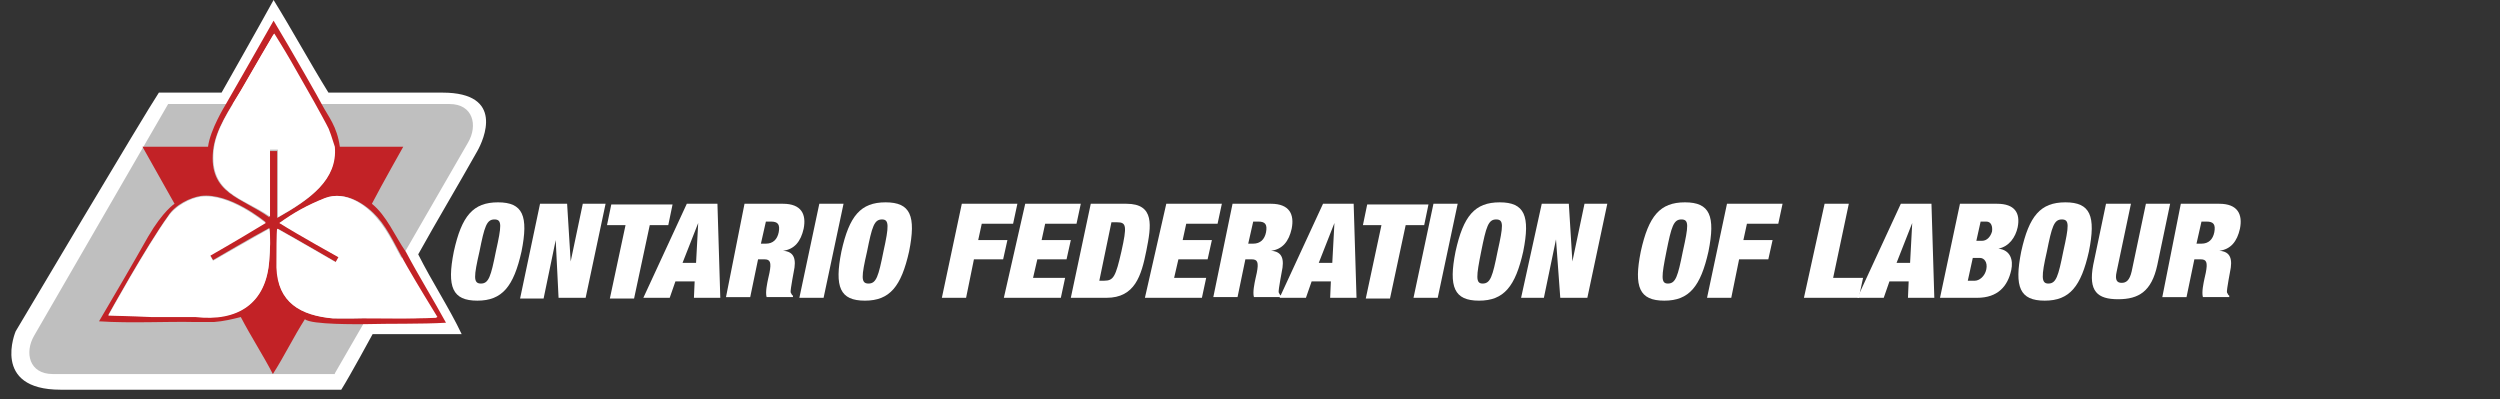 <?xml version="1.0" encoding="utf-8"?>
<!-- Generator: Adobe Illustrator 21.0.0, SVG Export Plug-In . SVG Version: 6.00 Build 0)  -->
<svg version="1.1" xmlns="http://www.w3.org/2000/svg" xmlns:xlink="http://www.w3.org/1999/xlink" x="0px" y="0px"
	 viewBox="0 0 350.9 56" style="enable-background:new 0 0 350.9 56;" xml:space="preserve">
<rect x="0" y="0" width="350.9" height="56" fill="#333333" stroke="none"/>
<style type="text/css">
	.st0{fill-rule:evenodd;clip-rule:evenodd;fill:#FFFFFF;}
	.st1{fill:#BFBFBF;}
	.st2{fill-rule:evenodd;clip-rule:evenodd;fill:#C22226;}
	.st3{fill:#FFFFFF;}
</style>
<g id="White_Outline">
	<path class="st0" d="M38.4,0c2.6,4.2,5.1,8.8,7.7,13c5.2,0,10.5,0,16,0c8.8,0,5.8,6.6,4.9,8.2c-2.7,4.8-5.8,10-8.3,14.5
		c1.9,3.8,4.4,7.6,6.1,11.2c-4.1,0-12.5,0-12.5,0s-3.2,5.9-4.4,7.8c-12.5,0-29.7,0-39.4,0c-9.8,0-6.3-8.2-6.3-8.2S20.3,16,22.3,13
		c2.8,0,8.8,0,8.8,0S36.6,3.3,38.4,0z"/>
</g>
<g id="Grey_Box">
	<path class="st1" d="M47,52.4L65.7,20c1.4-2.4,0.7-5.4-2.6-5.4H23.6L4.8,47.1c-1.4,2.4-0.7,5.4,2.6,5.4H47z"/>
</g>
<g id="Red_Outline_1_">
	<path class="st2" d="M57,35.4c-1.6-2.3-2.7-5.1-4.8-6.8c1.4-2.7,4.4-8,4.4-8s0,0-8.9,0c-0.4-2.9-1.6-4.2-2.5-5.9
		c0-0.1-4.5-8-6.8-11.8c-2.2,3.9-6.8,11.9-6.8,11.9s-2.1,3.4-2.4,5.8c-3,0-9.2,0-9.2,0l4.5,8c0,0-1.6,1-3.7,4.6
		c-2.2,3.9-4.6,8-6.9,11.9c4.6,0.3,9.4,0,13.6,0.1c0.8,0,1.7,0,2.5,0c1.4-0.1,2.6-0.4,3.8-0.7c1.4,2.7,3.1,5.3,4.5,8
		c1.6-2.5,2.9-5.2,4.5-7.7c0.8,0.8,7.7,0.7,8.3,0.7c3.8-0.1,8,0,11.5-0.2C60.8,42,58.8,38.8,57,35.4z M27.4,44.4c-2.1,0-4.1,0-6.2,0
		c-1.9,0-6-0.2-6-0.2s5.3-9.6,8.4-13.9c1-1.6,3.2-2.6,4.6-2.8c4-0.5,8.9,3.5,9.1,3.7c-4.2,2.5-7.8,4.6-7.8,4.6l0.4,0.7
		c0,0,5.8-3.4,7.9-4.5c0.2,1,0.1,3.1,0,4.4C37.4,42.5,33.5,45.1,27.4,44.4z M37.8,21.1c0,0,0,0,0,9.4c-3.9-2.8-8.5-3.3-7.9-9.3
		c0.3-3,2.3-5.8,3.9-8.5c1.6-2.8,4.6-7.9,4.6-7.9s1.5,2.4,2.3,3.8c1.4,2.5,3,5.2,4.4,7.8c1.1,2.1,0.8,1.2,1.8,4.3
		c0.4,4.6-3.4,7.3-8,9.9c0-9.4,0-9.4,0-9.4H37.8z M49.5,44.7c-0.6,0-1.2,0-1.8,0c-1.2,0-0.6,0-1.7-0.1c-4.5-0.6-7.4-2.7-7.1-8
		c0-0.9,0-4.1,0.1-4.5c2.7,1.5,8.2,4.7,8.2,4.7l0.4-0.7c0,0-5.6-3.2-8.3-4.8c2.1-1.5,3.9-2.5,6.4-3.5c2.9-1.1,5.8,1,7.3,2.7
		c1.6,1.8,2.8,4.6,4.2,7c1.5,2.6,3.1,5.2,4.2,7C57.6,44.8,53.4,44.6,49.5,44.7z"/>
</g>
<g id="White_Leaves">
	<path class="st3" d="M45.6,27.8c-2.5,1-4.3,2-6.4,3.5c2.7,1.7,8.3,4.8,8.3,4.8l-0.4,0.7c0,0-5.5-3.2-8.2-4.7
		c-0.1,0.4-0.1,3.6-0.1,4.5c-0.2,5.3,2.7,7.4,7.1,8c1,0.1,0.5,0.1,1.7,0.1c0.6,0,1.2,0,1.8,0c3.9-0.1,8.1,0.1,11.9-0.1
		c-1.1-1.9-2.7-4.4-4.2-7c-1.4-2.5-2.6-5.2-4.2-7C51.4,28.8,48.5,26.7,45.6,27.8z"/>
	<path class="st3" d="M39,30.5c4.6-2.6,8.4-5.3,8-9.9c-1-3.1-0.7-2.2-1.8-4.3c-1.4-2.6-3-5.3-4.4-7.8c-0.8-1.4-2.3-3.8-2.3-3.8
		s-3,5.1-4.6,7.9c-1.6,2.7-3.6,5.5-3.9,8.5c-0.6,6.1,4,6.6,7.9,9.3c0-9.4,0-9.4,0-9.4H39C39,21.1,39,21.1,39,30.5z"/>
	<path class="st3" d="M29.9,36.6l-0.4-0.7c0,0,3.7-2.1,7.8-4.6c-0.3-0.2-5.1-4.2-9.1-3.7c-1.5,0.2-3.6,1.3-4.6,2.8
		c-3.1,4.3-8.4,13.9-8.4,13.9s4.1,0.1,6,0.2c2.1,0,4.1,0,6.2,0c6,0.7,10-1.9,10.4-8c0.1-1.2,0.2-3.3,0-4.4
		C35.8,33.2,29.9,36.6,29.9,36.6z"/>
</g>
<g id="Text">
	<g>
		<path class="st3" d="M69.9,28.4c3.5,0,4.3,1.9,3.3,6.9c-1.1,4.9-2.7,6.9-6.2,6.9c-3.5,0-4.3-1.9-3.3-6.9
			C64.8,30.3,66.4,28.4,69.9,28.4z M67.5,39.8c1.1,0,1.4-1,2.1-4.5c0.8-3.6,0.9-4.5-0.2-4.5c-1.1,0-1.4,1-2.1,4.5
			C66.5,38.8,66.4,39.8,67.5,39.8z"/>
		<path class="st3" d="M75.8,28.6h3.8l0.5,8.1h0l1.7-8.1h3.2l-2.8,13.2h-3.8L78,33.7h0l-1.7,8.2H73L75.8,28.6z"/>
		<path class="st3" d="M87.8,31.6h-2.6l0.6-2.9h8.6l-0.6,2.9h-2.6l-2.2,10.3h-3.4L87.8,31.6z"/>
		<path class="st3" d="M96.4,28.6h4.3l0.4,13.2h-3.7l0.1-2.3h-2.7L94,41.8h-3.7L96.4,28.6z M98,31.3L98,31.3l-2.2,5.6h1.9L98,31.3z"
			/>
		<path class="st3" d="M104.5,28.6h5.4c2.6,0,3.3,1.5,2.9,3.5c-0.4,1.8-1.3,2.9-2.9,3.1v0c1.6,0.1,1.9,1.2,1.5,3l-0.2,1.1
			c-0.1,0.7-0.3,1.6-0.2,1.8c0.1,0.1,0.1,0.3,0.3,0.4l0,0.2h-3.7c-0.2-0.7,0.1-2,0.2-2.5l0.2-0.9c0.3-1.5,0.1-1.9-0.7-1.9h-0.9
			l-1.1,5.3h-3.4L104.5,28.6z M106.8,34.2h0.7c1,0,1.6-0.6,1.8-1.6c0.2-1.1-0.1-1.5-1.1-1.5h-0.7L106.8,34.2z"/>
		<path class="st3" d="M115,28.6h3.4l-2.8,13.2h-3.4L115,28.6z"/>
		<path class="st3" d="M124.3,28.4c3.5,0,4.3,1.9,3.3,6.9c-1.1,4.9-2.7,6.9-6.2,6.9c-3.5,0-4.3-1.9-3.3-6.9
			C119.2,30.3,120.8,28.4,124.3,28.4z M121.9,39.8c1.1,0,1.4-1,2.1-4.5c0.8-3.6,0.8-4.5-0.2-4.5c-1.1,0-1.4,1-2.1,4.5
			C120.9,38.8,120.8,39.8,121.9,39.8z"/>
		<path class="st3" d="M135,28.6h7.8l-0.6,2.8h-4.4l-0.5,2.3h4.1l-0.6,2.7h-4.1l-1.1,5.4h-3.4L135,28.6z"/>
		<path class="st3" d="M143.9,28.6h7.8l-0.6,2.8h-4.4l-0.5,2.3h4.1l-0.6,2.7h-4.1l-0.6,2.6h4.5l-0.6,2.8h-8L143.9,28.6z"/>
		<path class="st3" d="M153.1,28.6h5c4,0,3.5,3.1,2.8,6.6c-0.7,3.5-1.6,6.6-5.6,6.6h-5L153.1,28.6z M154.3,39.4h0.7
			c1.3,0,1.6-0.6,2.4-4.1c0.8-3.6,0.7-4.1-0.6-4.1H156L154.3,39.4z"/>
		<path class="st3" d="M163.7,28.6h7.8l-0.6,2.8h-4.4l-0.5,2.3h4.1l-0.6,2.7h-4.1l-0.6,2.6h4.5l-0.6,2.8h-8L163.7,28.6z"/>
		<path class="st3" d="M173,28.6h5.4c2.6,0,3.3,1.5,2.9,3.5c-0.4,1.8-1.3,2.9-2.9,3.1v0c1.6,0.1,1.9,1.2,1.5,3l-0.2,1.1
			c-0.1,0.7-0.3,1.6-0.2,1.8c0.1,0.1,0.1,0.3,0.3,0.4l0,0.2H176c-0.2-0.7,0.1-2,0.2-2.5l0.2-0.9c0.3-1.5,0.1-1.9-0.7-1.9h-0.9
			l-1.1,5.3h-3.4L173,28.6z M175.2,34.2h0.7c1,0,1.6-0.6,1.8-1.6c0.2-1.1-0.1-1.5-1.1-1.5h-0.7L175.2,34.2z"/>
		<path class="st3" d="M185.7,28.6h4.3l0.4,13.2h-3.7l0.1-2.3h-2.7l-0.8,2.3h-3.7L185.7,28.6z M187.3,31.3L187.3,31.3l-2.2,5.6h1.9
			L187.3,31.3z"/>
		<path class="st3" d="M193.9,31.6h-2.6l0.6-2.9h8.6l-0.6,2.9h-2.6l-2.2,10.3h-3.4L193.9,31.6z"/>
		<path class="st3" d="M201.2,28.6h3.4l-2.8,13.2h-3.4L201.2,28.6z"/>
		<path class="st3" d="M210.5,28.4c3.5,0,4.3,1.9,3.3,6.9c-1.1,4.9-2.7,6.9-6.2,6.9c-3.5,0-4.3-1.9-3.3-6.9
			C205.4,30.3,207,28.4,210.5,28.4z M208.1,39.8c1.1,0,1.4-1,2.1-4.5c0.8-3.6,0.9-4.5-0.2-4.5c-1.1,0-1.4,1-2.1,4.5
			C207.2,38.8,207.1,39.8,208.1,39.8z"/>
		<path class="st3" d="M216.4,28.6h3.8l0.5,8.1h0l1.7-8.1h3.2l-2.8,13.2h-3.8l-0.6-8.2h0l-1.7,8.2h-3.2L216.4,28.6z"/>
		<path class="st3" d="M236.5,28.4c3.5,0,4.3,1.9,3.3,6.9c-1.1,4.9-2.7,6.9-6.2,6.9c-3.5,0-4.3-1.9-3.3-6.9
			C231.4,30.3,233,28.4,236.5,28.4z M234.1,39.8c1.1,0,1.4-1,2.1-4.5c0.8-3.6,0.9-4.5-0.2-4.5c-1.1,0-1.4,1-2.1,4.5
			C233.2,38.8,233.1,39.8,234.1,39.8z"/>
		<path class="st3" d="M242.4,28.6h7.8l-0.6,2.8h-4.4l-0.5,2.3h4.1l-0.6,2.7h-4.1l-1.1,5.4h-3.4L242.4,28.6z"/>
		<path class="st3" d="M256.1,28.6h3.4L257.3,39h4.2l-0.6,2.8h-7.7L256.1,28.6z"/>
		<path class="st3" d="M266.8,28.6h4.3l0.4,13.2h-3.7l0.1-2.3h-2.7l-0.8,2.3h-3.7L266.8,28.6z M268.4,31.3L268.4,31.3l-2.2,5.6h1.9
			L268.4,31.3z"/>
		<path class="st3" d="M275.1,28.6h5.2c2.5,0,3.3,1.3,2.9,3.3c-0.3,1.4-1.2,2.7-2.7,3l0,0c1.7,0.2,2.1,1.6,1.8,3
			c-0.5,2.3-1.9,3.9-4.8,3.9h-5.2L275.1,28.6z M276.2,39.4h1c0.6,0,1.4-0.6,1.6-1.6c0.2-1-0.3-1.6-0.9-1.6h-1L276.2,39.4z
			 M277.4,33.8h0.8c0.7,0,1.2-0.6,1.4-1.3c0.1-0.7-0.1-1.4-0.8-1.4H278L277.4,33.8z"/>
		<path class="st3" d="M289.9,28.4c3.5,0,4.3,1.9,3.3,6.9c-1.1,4.9-2.7,6.9-6.2,6.9c-3.5,0-4.3-1.9-3.3-6.9
			C284.8,30.3,286.4,28.4,289.9,28.4z M287.5,39.8c1.1,0,1.4-1,2.1-4.5c0.8-3.6,0.9-4.5-0.2-4.5c-1.1,0-1.4,1-2.1,4.5
			C286.5,38.8,286.5,39.8,287.5,39.8z"/>
		<path class="st3" d="M299.1,28.6l-2,9.5c-0.3,1.3,0.1,1.6,0.7,1.6c0.6,0,1.1-0.3,1.4-1.6l2-9.5h3.4l-1.8,8.6
			c-0.8,3.7-2.6,4.8-5.5,4.8c-2.9,0-4.2-1.1-3.5-4.8l1.8-8.6H299.1z"/>
		<path class="st3" d="M306.1,28.6h5.4c2.6,0,3.3,1.5,2.9,3.5c-0.4,1.8-1.3,2.9-2.9,3.1v0c1.6,0.1,1.9,1.2,1.5,3l-0.2,1.1
			c-0.1,0.7-0.3,1.6-0.2,1.8c0.1,0.1,0.1,0.3,0.3,0.4l0,0.2h-3.7c-0.2-0.7,0.1-2,0.2-2.5l0.2-0.9c0.3-1.5,0.1-1.9-0.7-1.9h-0.9
			l-1.1,5.3h-3.4L306.1,28.6z M308.3,34.2h0.7c1,0,1.6-0.6,1.8-1.6c0.2-1.1-0.1-1.5-1.1-1.5H309L308.3,34.2z"/>
	</g>
</g>
</svg>
